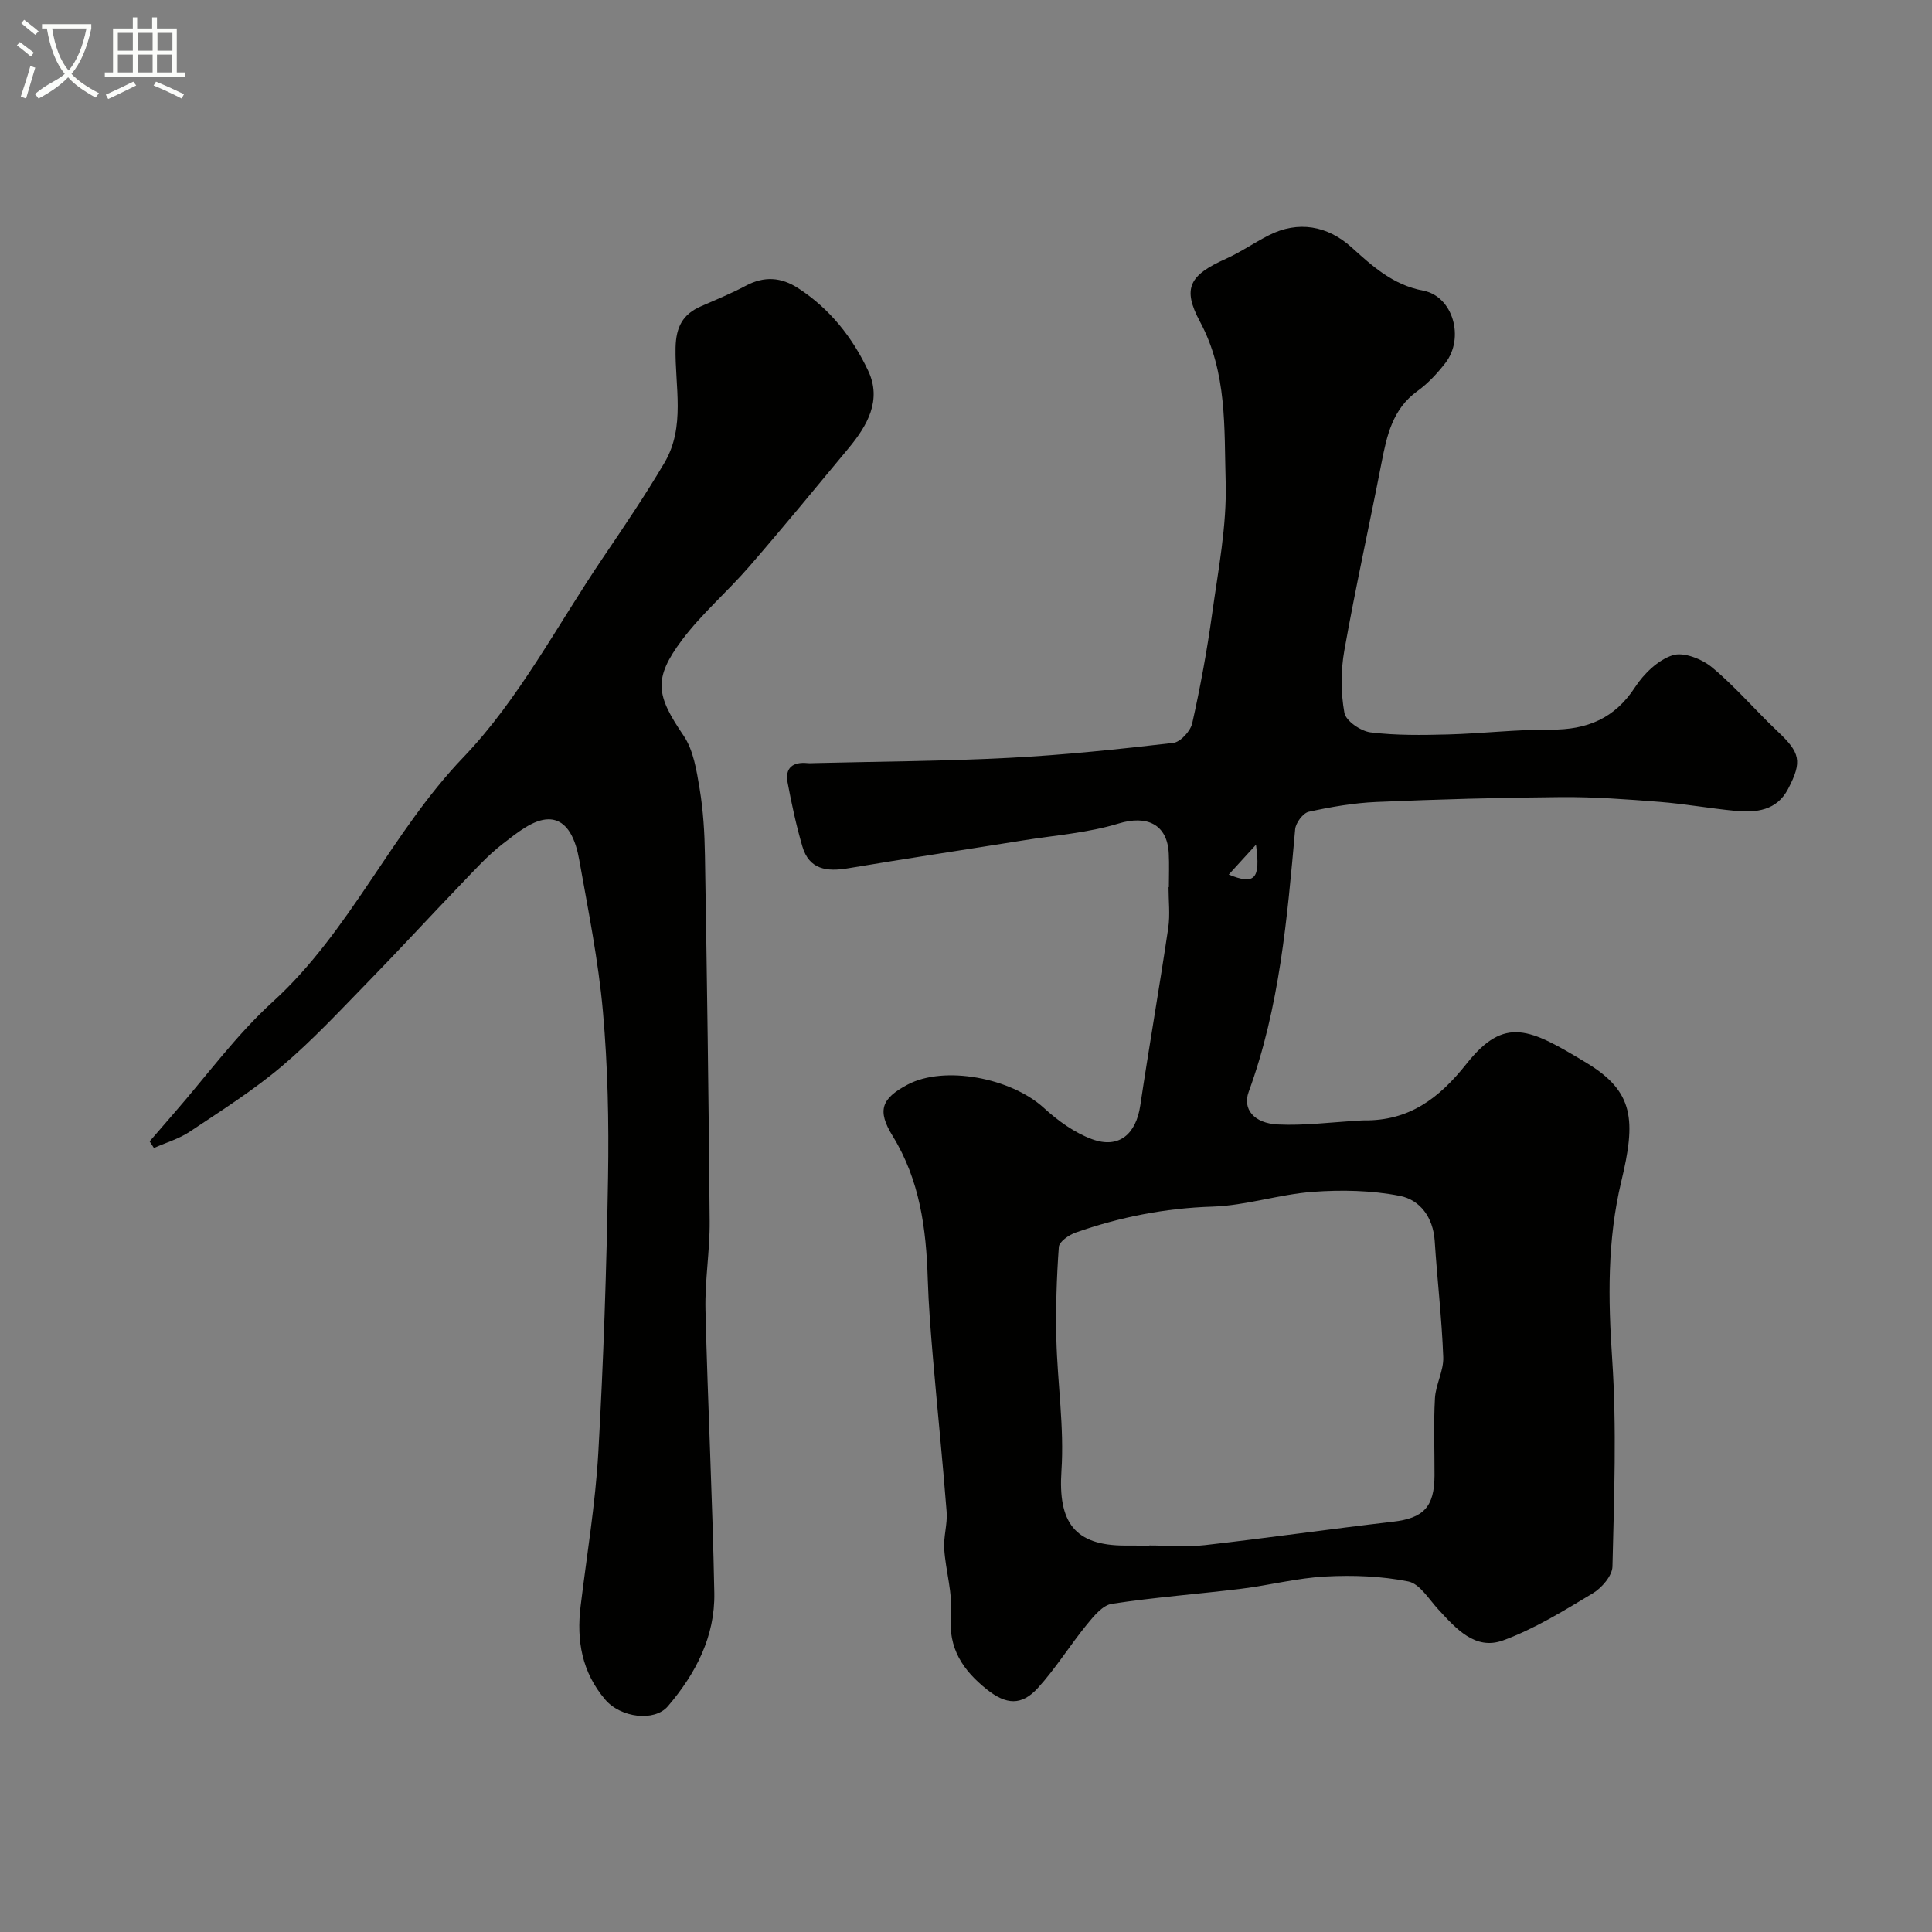 <svg enable-background="new 0 0 400 400" viewBox="0 0 400 400" xmlns="http://www.w3.org/2000/svg"><rect x="0" y="0" width="400" height="400" fill="#808080" stroke="none"/><path d="m6.4 11.7c-1-.8-1.9-1.6-2.9-2.3l.6-.7c.9.7 1.9 1.4 2.9 2.2zm-2.1 8.3c.7-2.1 1.4-4.2 2-6.4.2.1.6.3 1 .4-.7 2.3-1.3 4.4-1.9 6.4zm3-12.8c-1.1-.9-2.1-1.7-2.9-2.4l.6-.7c1 .8 2 1.5 3 2.4zm1.4-1.3v-.9h10.2v.9c-.9 4.2-2.3 7.3-4.1 9.4 1.3 1.4 3.2 2.7 5.7 4-.2.2-.4.5-.7.9-2.5-1.4-4.4-2.7-5.7-4.2-1.4 1.5-3.5 3-6.1 4.4 0 0 0 0-.1-.1-.3-.4-.5-.7-.7-.8 2.7-2.3 4.7-2.8 6.2-4.2-1.8-2.2-3-5.3-3.7-9.4zm9.2 0h-7.1c.6 3.8 1.7 6.7 3.4 8.7 1.7-2 2.9-4.8 3.7-8.7z" fill="#fbfcfa"/><path d="m31.6 3.6h.9v2.3h4.1v9.1h1.7v.9h-16.6v-.9h1.7v-9.1h4.1v-2.3h.9v2.3h3.1v-2.3zm-4 13.3.6.8c-1.9.9-3.8 1.9-5.8 2.8-.2-.3-.3-.6-.5-.9 2-.9 3.9-1.8 5.7-2.7zm-3.2-10.1v3.7h3.1v-3.7zm0 4.5v3.7h3.1v-3.7zm4.1-4.5v3.7h3.1v-3.7zm0 4.5v3.7h3.1v-3.7zm9.1 9.1c-2.1-1.1-4.1-2-5.8-2.7l.5-.8c2.2.9 4.1 1.8 5.8 2.6zm-1.9-13.6h-3.1v3.7h3.1zm-3.2 4.5v3.7h3.1v-3.7z" fill="#fbfcfa"/><g fill="#010100"><path d="m242 183.69c0-2.33.1-4.67-.02-7-.31-6.09-4.58-7.96-10.38-6.19-6.34 1.94-13.12 2.43-19.73 3.49-12.09 1.94-24.2 3.75-36.28 5.78-4.38.74-8.06.29-9.47-4.53-1.27-4.34-2.23-8.8-3.06-13.25-.57-3.03 1.12-4.28 4.08-4 .5.05 1 .02 1.5 0 13.46-.33 26.93-.39 40.37-1.09 11.32-.59 22.62-1.78 33.89-3.09 1.5-.17 3.58-2.44 3.94-4.07 1.67-7.47 3.06-15.02 4.11-22.6 1.26-9.09 3.07-18.27 2.81-27.36-.33-11.15.36-22.62-5.31-33.17-3.75-6.99-2.15-9.66 5.34-13.02 3.08-1.39 5.89-3.35 8.91-4.88 6.05-3.07 12.13-2 17.09 2.47 4.34 3.91 8.56 7.8 14.85 8.99 6.21 1.17 8.63 9.82 4.6 15-1.67 2.14-3.59 4.22-5.78 5.8-5.16 3.72-6.33 9.21-7.44 14.9-2.52 12.94-5.38 25.82-7.69 38.8-.75 4.2-.74 8.73.01 12.91.3 1.68 3.39 3.8 5.42 4.05 5.28.65 10.69.57 16.03.43 7.1-.19 14.2-1.04 21.29-1 7.5.05 13.23-2.3 17.46-8.81 1.82-2.79 4.75-5.62 7.77-6.59 2.27-.73 6.07.78 8.16 2.52 4.83 4.01 8.94 8.87 13.52 13.2 4.72 4.45 5.21 6.2 2.22 11.95-2.36 4.53-6.62 4.96-11.01 4.54-5.21-.5-10.39-1.44-15.6-1.85-6.75-.53-13.53-1.04-20.3-.99-12.77.1-25.54.46-38.3 1.01-4.71.2-9.43 1.02-14.04 2.03-1.18.26-2.69 2.29-2.81 3.61-1.65 18.41-3.2 36.82-9.63 54.39-1.29 3.53 1.06 6.5 6.07 6.74 5.4.26 10.85-.46 16.28-.76.5-.03 1-.1 1.5-.09 9.32.12 15.52-4.48 21.26-11.72 7.93-10 13.13-7.27 24.88-.16 9.85 5.96 10.19 11.9 7.16 24.52-2.92 12.19-2.73 24.32-1.89 36.75.96 14.27.4 28.65.06 42.98-.04 1.92-2.22 4.44-4.09 5.56-5.99 3.6-12.05 7.36-18.56 9.74-5.76 2.1-9.73-2.44-13.38-6.39-1.96-2.12-3.87-5.35-6.25-5.82-5.58-1.11-11.46-1.33-17.17-1.02-5.82.31-11.56 1.81-17.37 2.53-8.93 1.1-17.93 1.76-26.82 3.12-1.91.29-3.75 2.55-5.16 4.27-3.51 4.3-6.46 9.09-10.18 13.18-3.38 3.71-6.58 3.42-10.49.32-4.99-3.97-8.1-8.51-7.49-15.47.39-4.47-1.09-9.08-1.39-13.66-.17-2.55.7-5.16.5-7.7-.83-10.65-1.93-21.27-2.84-31.91-.46-5.42-.9-10.86-1.07-16.3-.32-10.4-1.64-20.45-7.27-29.59-3.27-5.31-2.31-7.77 3.11-10.64 7.57-4.01 21.37-1.41 28.2 4.83 2.91 2.66 6.36 5.16 10.01 6.49 5.52 2.01 9.06-1.03 9.95-6.98 1.83-12.26 3.97-24.48 5.79-36.75.41-2.77.06-5.65.06-8.48-.01.03.03.03.07.03zm-4.04 136.31c0-.01 0-.02 0-.03 3.83 0 7.7.36 11.49-.07 13.01-1.48 25.98-3.34 38.98-4.85 6.27-.73 8.55-3.03 8.57-9.57.02-5.33-.21-10.67.09-15.99.16-2.86 1.83-5.7 1.72-8.51-.3-8.03-1.25-16.03-1.77-24.06-.32-4.86-3.02-8.51-7.24-9.33-5.85-1.15-12.04-1.27-18.02-.83-6.97.52-13.83 2.84-20.78 3.06-9.8.31-19.15 2.16-28.3 5.37-1.39.49-3.4 1.88-3.48 2.97-.46 6.36-.66 12.76-.51 19.13.22 9.08 1.65 18.21 1.05 27.21-.71 10.66 2.68 15.49 13.21 15.49 1.66.01 3.32.01 4.99.01zm22.08-145.11c-1.81 1.99-3.63 3.98-5.64 6.18 5.35 2.18 6.62 1 5.64-6.18z"/><path d="m30.98 236.31c1.68-1.95 3.36-3.9 5.05-5.84 6.76-7.74 12.88-16.19 20.44-23.06 16.09-14.64 24.49-35 39.48-50.64 11.47-11.97 19.42-27.32 28.84-41.23 4.39-6.48 8.78-12.97 12.76-19.7 4.43-7.47 2.16-15.87 2.32-23.87.09-4.24 1.47-6.89 5.21-8.53 3.13-1.38 6.32-2.68 9.33-4.28 3.81-2.02 7.28-1.81 10.88.53 6.55 4.26 11.22 10.2 14.46 17.08 2.87 6.09-.18 11.35-4.07 16.04-6.82 8.21-13.6 16.46-20.59 24.52-4.49 5.18-9.79 9.71-13.88 15.16-6.05 8.07-5.33 11.51.31 19.8 2.06 3.03 2.7 7.23 3.33 11 .75 4.53 1.03 9.18 1.1 13.78.42 25.27.78 50.53.98 75.8.05 6.1-1.01 12.21-.87 18.3.47 19.54 1.46 39.07 1.83 58.61.17 9.01-3.81 16.69-9.62 23.49-2.76 3.23-9.75 2.4-12.98-1.4-4.82-5.68-5.95-12.2-5.08-19.33 1.28-10.57 3.05-21.11 3.66-31.72 1.08-19.01 1.71-38.06 2.02-57.1.19-11.43-.05-22.91-1.06-34.29-.94-10.54-3.05-20.99-4.91-31.43-.67-3.75-2.23-8.36-6.33-8.37-3.16-.01-6.6 2.84-9.44 5.03-3.2 2.46-5.95 5.54-8.77 8.47-6.37 6.62-12.58 13.4-19 19.97-5.87 6.01-11.6 12.21-17.99 17.62-5.94 5.03-12.6 9.24-19.1 13.58-2.23 1.49-4.94 2.27-7.42 3.38-.29-.46-.59-.91-.89-1.37z"/></g></svg>